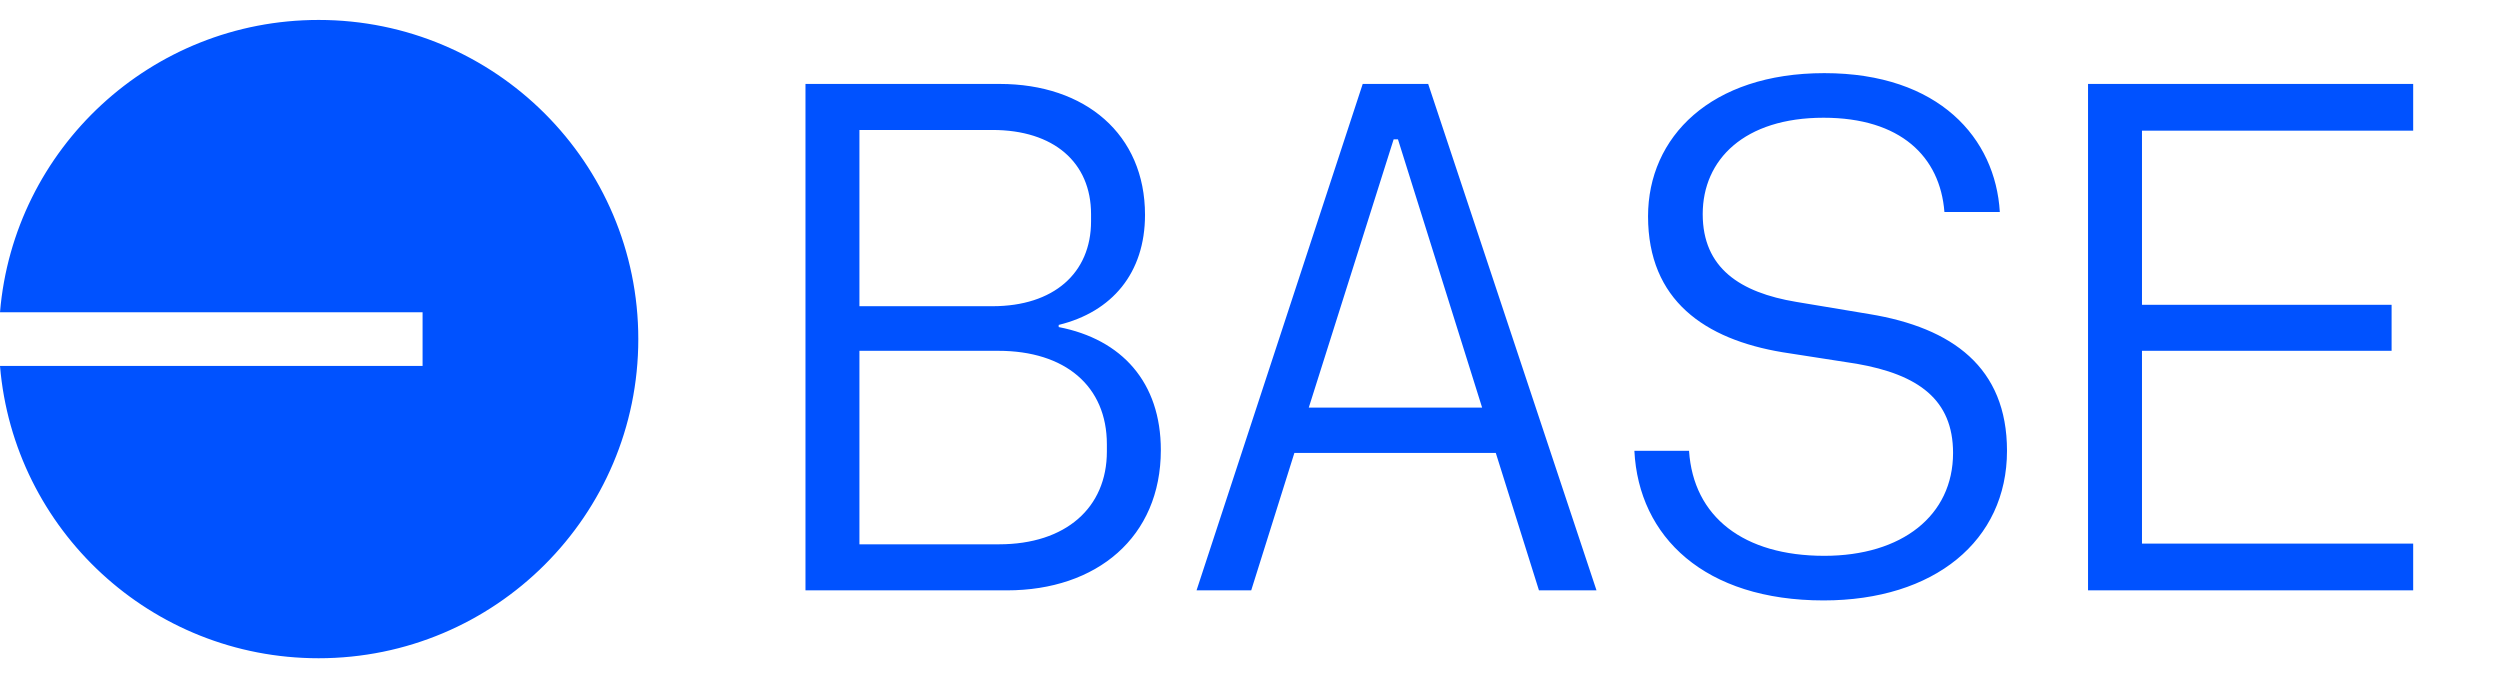 <svg width="188" height="51" viewBox="0 0 188 51" fill="none" xmlns="http://www.w3.org/2000/svg">
<path fill-rule="evenodd" clip-rule="evenodd" d="M48 25.5C48 38.755 37.236 49.5 23.958 49.5C11.361 49.5 1.026 39.828 0 27.517H31.778V23.483H0C1.026 11.172 11.361 1.5 23.958 1.5C37.236 1.5 48 12.245 48 25.5ZM137.132 45.152C145.463 45.152 150.926 40.662 150.926 33.9C150.926 27.625 146.815 24.65 140.594 23.622L135.077 22.702C130.857 21.999 128.044 20.16 128.044 16.103C128.044 11.992 131.182 8.854 137.132 8.854C142.92 8.854 145.896 11.775 146.22 15.94H150.386C150.061 10.423 145.842 5.5 137.187 5.5C128.639 5.5 123.933 10.315 123.933 16.265C123.933 22.594 128.206 25.515 134.049 26.489L139.621 27.355C144.273 28.166 146.87 30.059 146.87 34.062C146.87 38.769 143.029 41.798 137.187 41.798C131.128 41.798 127.341 38.877 127.016 33.9H122.905C123.23 40.392 128.206 45.152 137.132 45.152ZM75.718 44.395H60.572V6.312H75.177C81.615 6.312 86.105 10.098 86.105 16.157C86.105 20.539 83.616 23.46 79.613 24.433V24.596C84.373 25.515 87.295 28.761 87.295 33.846C87.295 40.392 82.48 44.395 75.718 44.395ZM74.636 23.027C79.234 23.027 82.047 20.539 82.047 16.644V16.103C82.047 12.208 79.234 9.774 74.636 9.774H64.629V23.027H74.636ZM75.123 40.932C80.154 40.932 83.237 38.174 83.237 33.954V33.413C83.237 29.032 80.1 26.381 75.069 26.381H64.629V40.932H75.123ZM120.057 44.395H115.73L112.484 34.062H97.337L94.091 44.395H89.98L102.476 6.312H107.399L120.057 44.395ZM105.127 10.477H104.802L98.419 30.654H111.456L105.127 10.477ZM157.02 44.395V6.312H181.471V9.828H161.077V22.919H179.848V26.381H161.077V40.878H181.471V44.395H157.02Z" fill="#0052FF"/>
</svg>
